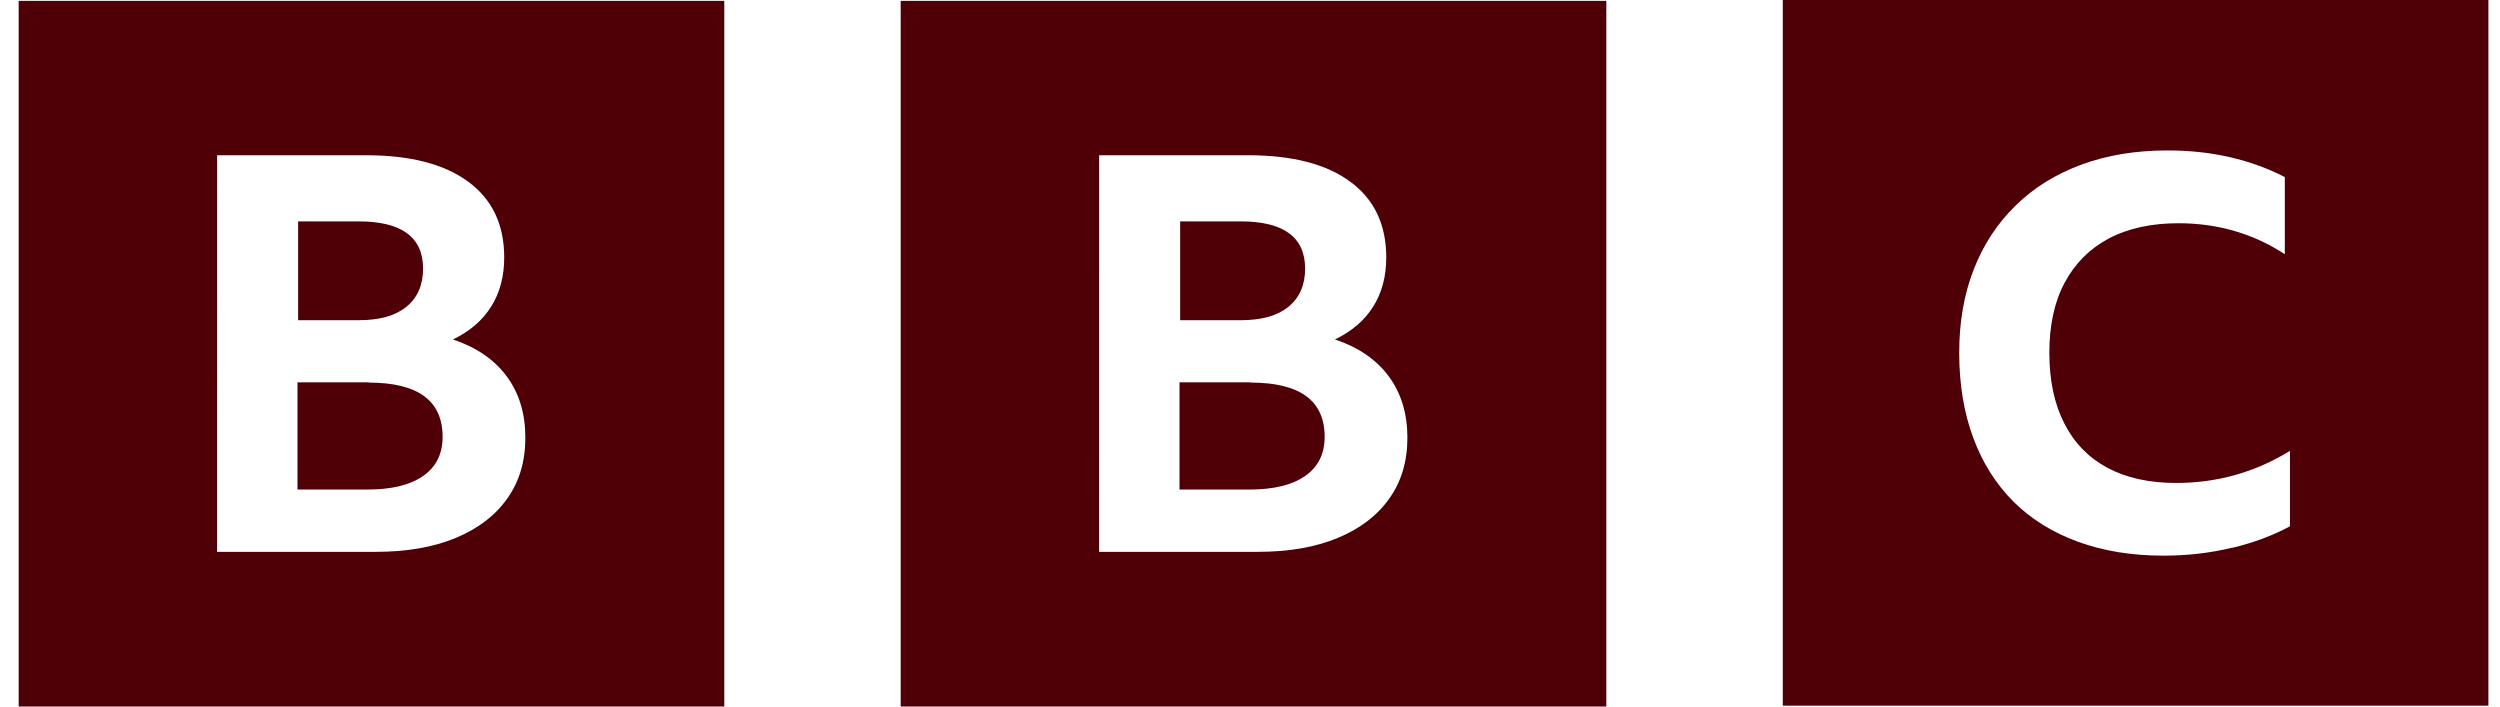 <svg width="92" height="26" viewBox="0 0 92 26" fill="none" xmlns="http://www.w3.org/2000/svg">
<path d="M7.99 5.713H13.476C15.09 5.713 16.348 6.036 17.225 6.683C18.111 7.331 18.555 8.259 18.555 9.475C18.555 10.169 18.396 10.772 18.078 11.276C17.76 11.788 17.291 12.192 16.668 12.492C17.528 12.778 18.187 13.23 18.648 13.85C19.106 14.47 19.333 15.223 19.333 16.106C19.333 16.978 19.11 17.728 18.667 18.346C18.224 18.973 17.591 19.456 16.768 19.797C15.947 20.138 14.967 20.308 13.815 20.308H7.988L7.99 5.713ZM0.687 26H26.654V0.032H0.687V26ZM13.2 8.147C14.775 8.147 15.569 8.727 15.569 9.884C15.569 10.483 15.368 10.95 14.964 11.283C14.56 11.617 13.974 11.783 13.211 11.783H10.971V8.147H13.2ZM13.576 14.071H10.947V18.015H13.527C14.414 18.015 15.097 17.848 15.572 17.515C16.05 17.181 16.288 16.702 16.288 16.076C16.288 14.742 15.381 14.079 13.562 14.079L13.576 14.071Z" fill="#4F0006"/>
<path d="M40.449 5.713H45.934C47.549 5.713 48.807 6.036 49.684 6.683C50.57 7.331 51.014 8.259 51.014 9.475C51.014 10.169 50.855 10.772 50.537 11.276C50.219 11.788 49.748 12.192 49.127 12.492C49.987 12.778 50.646 13.23 51.107 13.85C51.565 14.47 51.792 15.223 51.792 16.106C51.792 16.978 51.569 17.728 51.126 18.346C50.683 18.973 50.05 19.456 49.227 19.797C48.406 20.138 47.426 20.308 46.274 20.308H40.447L40.449 5.713ZM33.145 26H59.113V0.032H33.145V26ZM45.659 8.147C47.234 8.147 48.028 8.727 48.028 9.884C48.028 10.483 47.827 10.95 47.423 11.283C47.019 11.617 46.433 11.783 45.67 11.783H43.43V8.147H45.659ZM46.035 14.071H43.406V18.015H45.986C46.873 18.015 47.556 17.848 48.031 17.515C48.509 17.181 48.747 16.702 48.747 16.076C48.747 14.742 47.84 14.079 46.02 14.079L46.035 14.071Z" fill="#4F0006"/>
<path d="M82.16 20.157C82.957 19.964 83.658 19.7 84.27 19.367V16.592C82.992 17.379 81.592 17.773 80.082 17.773C79.092 17.773 78.248 17.587 77.55 17.213C76.856 16.84 76.327 16.296 75.963 15.574C75.598 14.86 75.416 13.995 75.416 12.977C75.416 11.963 75.605 11.095 75.983 10.397C76.361 9.689 76.903 9.149 77.606 8.775C78.313 8.402 79.169 8.215 80.17 8.215C80.899 8.215 81.593 8.313 82.247 8.506C82.906 8.699 83.518 8.983 84.081 9.356V6.516C83.463 6.197 82.793 5.953 82.069 5.786C81.347 5.619 80.581 5.536 79.764 5.536C78.596 5.536 77.541 5.71 76.6 6.057C75.658 6.404 74.847 6.904 74.181 7.558C73.508 8.212 72.992 8.996 72.635 9.911C72.278 10.825 72.099 11.843 72.099 12.979C72.099 14.141 72.271 15.186 72.615 16.111C72.959 17.04 73.453 17.815 74.1 18.465C74.746 19.106 75.536 19.596 76.47 19.937C77.404 20.277 78.45 20.448 79.618 20.448C80.498 20.448 81.339 20.351 82.134 20.157H82.16ZM91.573 25.968H65.606V0H91.573V25.968Z" fill="#4F0006"/>
</svg>

